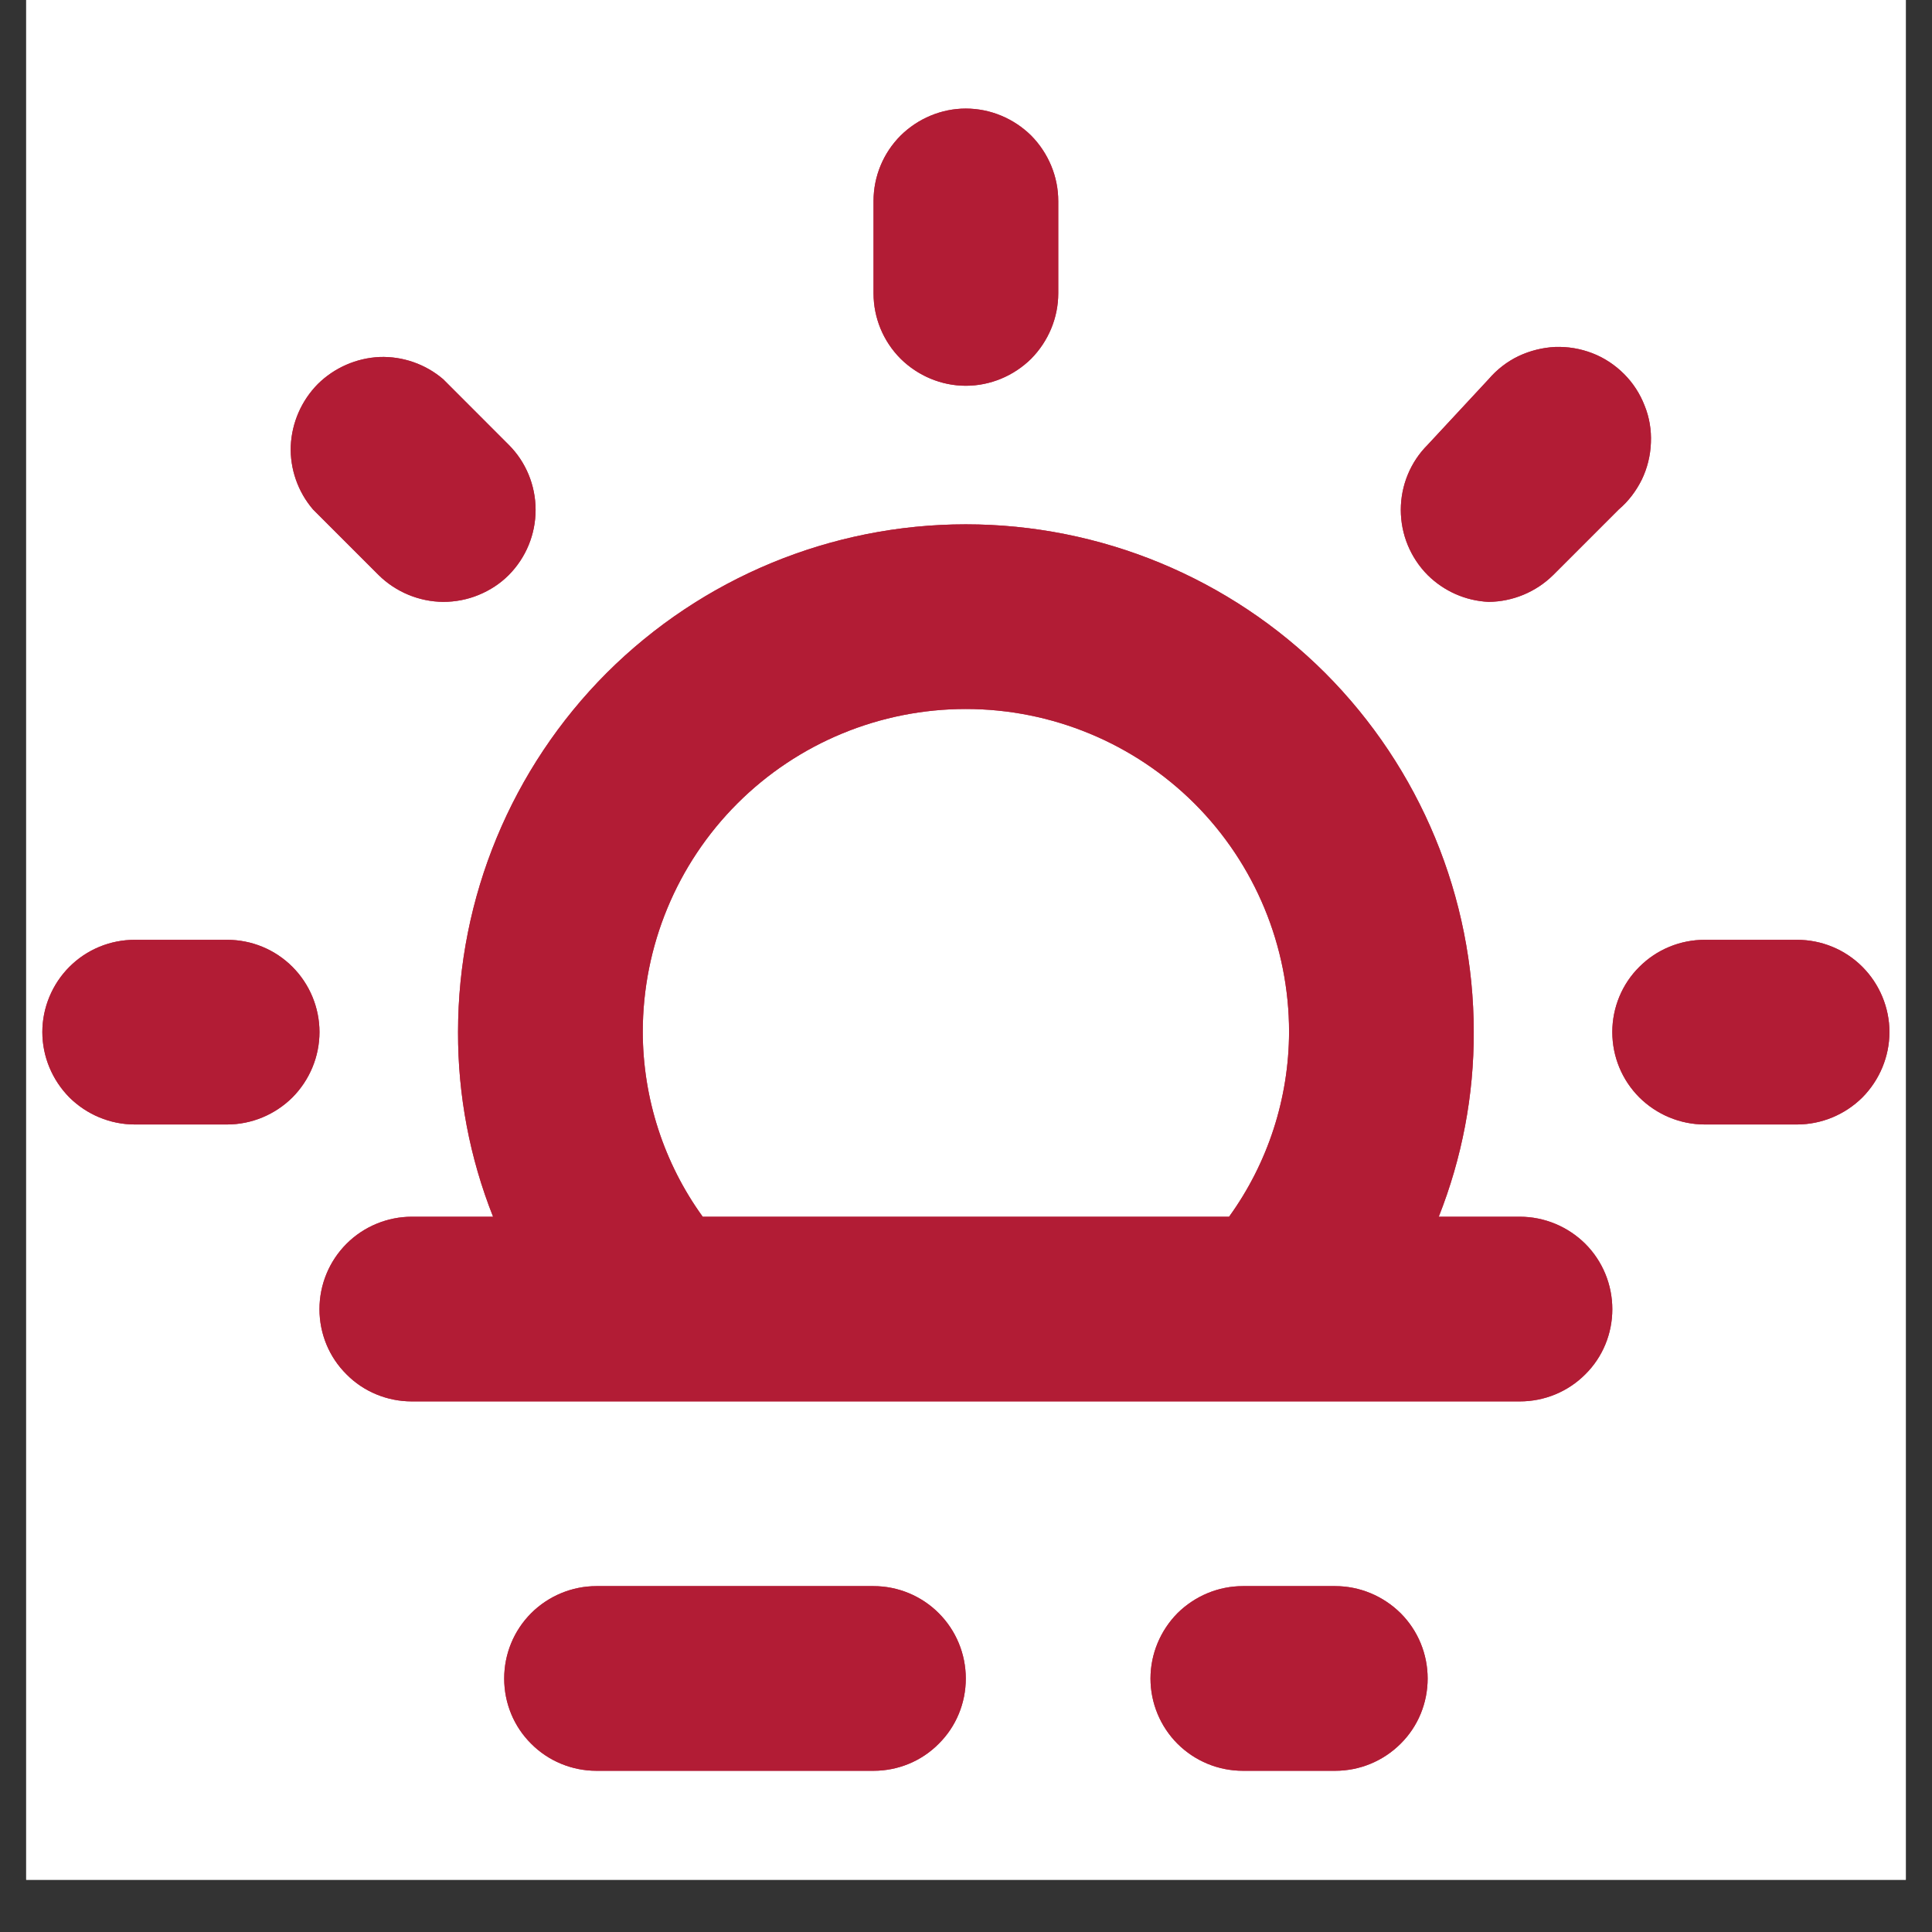 <svg xmlns="http://www.w3.org/2000/svg" xmlns:xlink="http://www.w3.org/1999/xlink" width="48" zoomAndPan="magnify" viewBox="0 0 36 36" height="48" preserveAspectRatio="xMidYMid meet" version="1.0"><rect x="0" y="0" width="36" height="36" fill="#333333" stroke="none"/><defs><clipPath id="fa0cc6b5c0"><path d="M 0.488 0 L 35.512 0 L 35.512 35.027 L 0.488 35.027 Z M 0.488 0 " clip-rule="nonzero"/></clipPath><clipPath id="c15a0dbced"><path d="M 0.488 2 L 35.512 2 L 35.512 33 L 0.488 33 Z M 0.488 2 " clip-rule="nonzero"/></clipPath></defs><g clip-path="url(#fa0cc6b5c0)"><path fill="#ffffff" d="M 0.488 0 L 35.512 0 L 35.512 35.027 L 0.488 35.027 Z M 0.488 0 " fill-opacity="1" fill-rule="nonzero"/><path fill="#ffffff" d="M 0.488 0 L 35.512 0 L 35.512 35.027 L 0.488 35.027 Z M 0.488 0 " fill-opacity="1" fill-rule="nonzero"/></g><g clip-path="url(#c15a0dbced)"><path fill="#b31d36" d="M 27.738 11.215 C 28.188 11.211 28.621 11.031 28.941 10.715 L 30.164 9.492 C 30.344 9.34 30.488 9.148 30.594 8.934 C 30.695 8.723 30.754 8.488 30.762 8.25 C 30.773 8.016 30.734 7.777 30.645 7.559 C 30.559 7.336 30.43 7.137 30.262 6.969 C 30.094 6.801 29.895 6.668 29.672 6.582 C 29.449 6.496 29.215 6.457 28.977 6.465 C 28.742 6.477 28.508 6.535 28.293 6.637 C 28.082 6.738 27.891 6.887 27.738 7.066 L 26.602 8.289 C 26.281 8.609 26.102 9.047 26.102 9.5 C 26.102 9.957 26.281 10.391 26.602 10.715 C 26.906 11.016 27.309 11.195 27.738 11.215 Z M 17.996 7.188 C 18.453 7.188 18.891 7.004 19.215 6.684 C 19.535 6.359 19.719 5.922 19.719 5.465 L 19.719 3.746 C 19.719 3.289 19.535 2.852 19.215 2.527 C 18.891 2.207 18.453 2.023 17.996 2.023 C 17.543 2.023 17.105 2.207 16.781 2.527 C 16.457 2.852 16.277 3.289 16.277 3.746 L 16.277 5.465 C 16.277 5.922 16.457 6.359 16.781 6.684 C 17.105 7.004 17.543 7.188 17.996 7.188 Z M 4.23 17.512 L 2.512 17.512 C 2.055 17.512 1.617 17.691 1.293 18.016 C 0.973 18.336 0.789 18.777 0.789 19.23 C 0.789 19.688 0.973 20.125 1.293 20.449 C 1.617 20.77 2.055 20.953 2.512 20.953 L 4.23 20.953 C 4.688 20.953 5.125 20.77 5.449 20.449 C 5.77 20.125 5.953 19.688 5.953 19.23 C 5.953 18.777 5.77 18.336 5.449 18.016 C 5.125 17.691 4.688 17.512 4.23 17.512 Z M 7.055 10.715 C 7.375 11.031 7.809 11.211 8.258 11.215 C 8.484 11.215 8.711 11.172 8.918 11.086 C 9.129 11 9.32 10.875 9.48 10.715 C 9.801 10.391 9.98 9.957 9.98 9.5 C 9.98 9.047 9.801 8.609 9.48 8.289 L 8.258 7.066 C 7.93 6.785 7.504 6.637 7.074 6.652 C 6.641 6.672 6.23 6.852 5.922 7.156 C 5.617 7.465 5.438 7.875 5.418 8.309 C 5.402 8.738 5.551 9.164 5.832 9.492 Z M 33.484 17.512 L 31.766 17.512 C 31.309 17.512 30.871 17.691 30.547 18.016 C 30.223 18.336 30.043 18.777 30.043 19.23 C 30.043 19.688 30.223 20.125 30.547 20.449 C 30.871 20.77 31.309 20.953 31.766 20.953 L 33.484 20.953 C 33.941 20.953 34.379 20.77 34.703 20.449 C 35.023 20.125 35.207 19.688 35.207 19.23 C 35.207 18.777 35.023 18.336 34.703 18.016 C 34.379 17.691 33.941 17.512 33.484 17.512 Z M 16.277 29.555 L 11.113 29.555 C 10.66 29.555 10.219 29.738 9.898 30.059 C 9.574 30.383 9.395 30.82 9.395 31.277 C 9.395 31.734 9.574 32.172 9.898 32.492 C 10.219 32.816 10.66 32.996 11.113 32.996 L 16.277 32.996 C 16.734 32.996 17.172 32.816 17.492 32.492 C 17.816 32.172 17.996 31.734 17.996 31.277 C 17.996 30.82 17.816 30.383 17.492 30.059 C 17.172 29.738 16.734 29.555 16.277 29.555 Z M 28.32 22.672 L 26.809 22.672 C 27.242 21.578 27.465 20.41 27.461 19.23 C 27.461 16.723 26.465 14.316 24.691 12.539 C 22.914 10.766 20.508 9.77 17.996 9.77 C 15.488 9.77 13.082 10.766 11.305 12.539 C 9.531 14.316 8.535 16.723 8.535 19.23 C 8.531 20.41 8.754 21.578 9.188 22.672 L 7.672 22.672 C 7.219 22.672 6.777 22.855 6.457 23.176 C 6.133 23.5 5.953 23.938 5.953 24.395 C 5.953 24.852 6.133 25.289 6.457 25.609 C 6.777 25.934 7.219 26.113 7.672 26.113 L 28.32 26.113 C 28.777 26.113 29.215 25.934 29.539 25.609 C 29.863 25.289 30.043 24.852 30.043 24.395 C 30.043 23.938 29.863 23.5 29.539 23.176 C 29.215 22.855 28.777 22.672 28.32 22.672 Z M 22.902 22.672 L 13.094 22.672 C 12.371 21.672 11.98 20.469 11.977 19.23 C 11.977 17.633 12.609 16.102 13.738 14.973 C 14.867 13.844 16.398 13.211 17.996 13.211 C 19.594 13.211 21.125 13.844 22.258 14.973 C 23.387 16.102 24.02 17.633 24.02 19.23 C 24.016 20.469 23.625 21.672 22.902 22.672 Z M 24.879 29.555 L 23.16 29.555 C 22.703 29.555 22.266 29.738 21.941 30.059 C 21.621 30.383 21.438 30.82 21.438 31.277 C 21.438 31.734 21.621 32.172 21.941 32.492 C 22.266 32.816 22.703 32.996 23.16 32.996 L 24.879 32.996 C 25.336 32.996 25.773 32.816 26.098 32.492 C 26.422 32.172 26.602 31.734 26.602 31.277 C 26.602 30.82 26.422 30.383 26.098 30.059 C 25.773 29.738 25.336 29.555 24.879 29.555 Z M 24.879 29.555 " fill-opacity="1" fill-rule="nonzero"/><path fill="#b31d36" d="M 27.738 11.215 C 28.188 11.211 28.621 11.031 28.941 10.715 L 30.164 9.492 C 30.344 9.34 30.488 9.148 30.594 8.934 C 30.695 8.723 30.754 8.488 30.762 8.25 C 30.773 8.016 30.734 7.777 30.645 7.559 C 30.559 7.336 30.43 7.137 30.262 6.969 C 30.094 6.801 29.895 6.668 29.672 6.582 C 29.449 6.496 29.215 6.457 28.977 6.465 C 28.742 6.477 28.508 6.535 28.293 6.637 C 28.082 6.738 27.891 6.887 27.738 7.066 L 26.602 8.289 C 26.281 8.609 26.102 9.047 26.102 9.5 C 26.102 9.957 26.281 10.391 26.602 10.715 C 26.906 11.016 27.309 11.195 27.738 11.215 Z M 17.996 7.188 C 18.453 7.188 18.891 7.004 19.215 6.684 C 19.535 6.359 19.719 5.922 19.719 5.465 L 19.719 3.746 C 19.719 3.289 19.535 2.852 19.215 2.527 C 18.891 2.207 18.453 2.023 17.996 2.023 C 17.543 2.023 17.105 2.207 16.781 2.527 C 16.457 2.852 16.277 3.289 16.277 3.746 L 16.277 5.465 C 16.277 5.922 16.457 6.359 16.781 6.684 C 17.105 7.004 17.543 7.188 17.996 7.188 Z M 4.23 17.512 L 2.512 17.512 C 2.055 17.512 1.617 17.691 1.293 18.016 C 0.973 18.336 0.789 18.777 0.789 19.23 C 0.789 19.688 0.973 20.125 1.293 20.449 C 1.617 20.77 2.055 20.953 2.512 20.953 L 4.23 20.953 C 4.688 20.953 5.125 20.77 5.449 20.449 C 5.77 20.125 5.953 19.688 5.953 19.23 C 5.953 18.777 5.77 18.336 5.449 18.016 C 5.125 17.691 4.688 17.512 4.23 17.512 Z M 7.055 10.715 C 7.375 11.031 7.809 11.211 8.258 11.215 C 8.484 11.215 8.711 11.172 8.918 11.086 C 9.129 11 9.32 10.875 9.48 10.715 C 9.801 10.391 9.98 9.957 9.98 9.5 C 9.98 9.047 9.801 8.609 9.48 8.289 L 8.258 7.066 C 7.93 6.785 7.504 6.637 7.074 6.652 C 6.641 6.672 6.23 6.852 5.922 7.156 C 5.617 7.465 5.438 7.875 5.418 8.309 C 5.402 8.738 5.551 9.164 5.832 9.492 Z M 33.484 17.512 L 31.766 17.512 C 31.309 17.512 30.871 17.691 30.547 18.016 C 30.223 18.336 30.043 18.777 30.043 19.23 C 30.043 19.688 30.223 20.125 30.547 20.449 C 30.871 20.77 31.309 20.953 31.766 20.953 L 33.484 20.953 C 33.941 20.953 34.379 20.77 34.703 20.449 C 35.023 20.125 35.207 19.688 35.207 19.23 C 35.207 18.777 35.023 18.336 34.703 18.016 C 34.379 17.691 33.941 17.512 33.484 17.512 Z M 16.277 29.555 L 11.113 29.555 C 10.66 29.555 10.219 29.738 9.898 30.059 C 9.574 30.383 9.395 30.82 9.395 31.277 C 9.395 31.734 9.574 32.172 9.898 32.492 C 10.219 32.816 10.66 32.996 11.113 32.996 L 16.277 32.996 C 16.734 32.996 17.172 32.816 17.492 32.492 C 17.816 32.172 17.996 31.734 17.996 31.277 C 17.996 30.82 17.816 30.383 17.492 30.059 C 17.172 29.738 16.734 29.555 16.277 29.555 Z M 28.32 22.672 L 26.809 22.672 C 27.242 21.578 27.465 20.41 27.461 19.23 C 27.461 16.723 26.465 14.316 24.691 12.539 C 22.914 10.766 20.508 9.77 17.996 9.77 C 15.488 9.77 13.082 10.766 11.305 12.539 C 9.531 14.316 8.535 16.723 8.535 19.23 C 8.531 20.41 8.754 21.578 9.188 22.672 L 7.672 22.672 C 7.219 22.672 6.777 22.855 6.457 23.176 C 6.133 23.5 5.953 23.938 5.953 24.395 C 5.953 24.852 6.133 25.289 6.457 25.609 C 6.777 25.934 7.219 26.113 7.672 26.113 L 28.32 26.113 C 28.777 26.113 29.215 25.934 29.539 25.609 C 29.863 25.289 30.043 24.852 30.043 24.395 C 30.043 23.938 29.863 23.5 29.539 23.176 C 29.215 22.855 28.777 22.672 28.32 22.672 Z M 22.902 22.672 L 13.094 22.672 C 12.371 21.672 11.98 20.469 11.977 19.23 C 11.977 17.633 12.609 16.102 13.738 14.973 C 14.867 13.844 16.398 13.211 17.996 13.211 C 19.594 13.211 21.125 13.844 22.258 14.973 C 23.387 16.102 24.02 17.633 24.02 19.23 C 24.016 20.469 23.625 21.672 22.902 22.672 Z M 24.879 29.555 L 23.16 29.555 C 22.703 29.555 22.266 29.738 21.941 30.059 C 21.621 30.383 21.438 30.82 21.438 31.277 C 21.438 31.734 21.621 32.172 21.941 32.492 C 22.266 32.816 22.703 32.996 23.16 32.996 L 24.879 32.996 C 25.336 32.996 25.773 32.816 26.098 32.492 C 26.422 32.172 26.602 31.734 26.602 31.277 C 26.602 30.82 26.422 30.383 26.098 30.059 C 25.773 29.738 25.336 29.555 24.879 29.555 Z M 24.879 29.555 " fill-opacity="0.8" fill-rule="nonzero"/><path fill="#b31d36" d="M 27.738 11.215 C 28.188 11.211 28.621 11.031 28.941 10.715 L 30.164 9.492 C 30.344 9.34 30.488 9.148 30.594 8.934 C 30.695 8.723 30.754 8.488 30.762 8.25 C 30.773 8.016 30.734 7.777 30.645 7.559 C 30.559 7.336 30.43 7.137 30.262 6.969 C 30.094 6.801 29.895 6.668 29.672 6.582 C 29.449 6.496 29.215 6.457 28.977 6.465 C 28.742 6.477 28.508 6.535 28.293 6.637 C 28.082 6.738 27.891 6.887 27.738 7.066 L 26.602 8.289 C 26.281 8.609 26.102 9.047 26.102 9.5 C 26.102 9.957 26.281 10.391 26.602 10.715 C 26.906 11.016 27.309 11.195 27.738 11.215 Z M 17.996 7.188 C 18.453 7.188 18.891 7.004 19.215 6.684 C 19.535 6.359 19.719 5.922 19.719 5.465 L 19.719 3.746 C 19.719 3.289 19.535 2.852 19.215 2.527 C 18.891 2.207 18.453 2.023 17.996 2.023 C 17.543 2.023 17.105 2.207 16.781 2.527 C 16.457 2.852 16.277 3.289 16.277 3.746 L 16.277 5.465 C 16.277 5.922 16.457 6.359 16.781 6.684 C 17.105 7.004 17.543 7.188 17.996 7.188 Z M 4.23 17.512 L 2.512 17.512 C 2.055 17.512 1.617 17.691 1.293 18.016 C 0.973 18.336 0.789 18.777 0.789 19.23 C 0.789 19.688 0.973 20.125 1.293 20.449 C 1.617 20.77 2.055 20.953 2.512 20.953 L 4.23 20.953 C 4.688 20.953 5.125 20.77 5.449 20.449 C 5.77 20.125 5.953 19.688 5.953 19.23 C 5.953 18.777 5.77 18.336 5.449 18.016 C 5.125 17.691 4.688 17.512 4.23 17.512 Z M 7.055 10.715 C 7.375 11.031 7.809 11.211 8.258 11.215 C 8.484 11.215 8.711 11.172 8.918 11.086 C 9.129 11 9.32 10.875 9.48 10.715 C 9.801 10.391 9.98 9.957 9.98 9.5 C 9.98 9.047 9.801 8.609 9.48 8.289 L 8.258 7.066 C 7.93 6.785 7.504 6.637 7.074 6.652 C 6.641 6.672 6.23 6.852 5.922 7.156 C 5.617 7.465 5.438 7.875 5.418 8.309 C 5.402 8.738 5.551 9.164 5.832 9.492 Z M 33.484 17.512 L 31.766 17.512 C 31.309 17.512 30.871 17.691 30.547 18.016 C 30.223 18.336 30.043 18.777 30.043 19.23 C 30.043 19.688 30.223 20.125 30.547 20.449 C 30.871 20.77 31.309 20.953 31.766 20.953 L 33.484 20.953 C 33.941 20.953 34.379 20.77 34.703 20.449 C 35.023 20.125 35.207 19.688 35.207 19.23 C 35.207 18.777 35.023 18.336 34.703 18.016 C 34.379 17.691 33.941 17.512 33.484 17.512 Z M 16.277 29.555 L 11.113 29.555 C 10.66 29.555 10.219 29.738 9.898 30.059 C 9.574 30.383 9.395 30.82 9.395 31.277 C 9.395 31.734 9.574 32.172 9.898 32.492 C 10.219 32.816 10.66 32.996 11.113 32.996 L 16.277 32.996 C 16.734 32.996 17.172 32.816 17.492 32.492 C 17.816 32.172 17.996 31.734 17.996 31.277 C 17.996 30.82 17.816 30.383 17.492 30.059 C 17.172 29.738 16.734 29.555 16.277 29.555 Z M 28.32 22.672 L 26.809 22.672 C 27.242 21.578 27.465 20.41 27.461 19.23 C 27.461 16.723 26.465 14.316 24.691 12.539 C 22.914 10.766 20.508 9.77 17.996 9.77 C 15.488 9.77 13.082 10.766 11.305 12.539 C 9.531 14.316 8.535 16.723 8.535 19.23 C 8.531 20.41 8.754 21.578 9.188 22.672 L 7.672 22.672 C 7.219 22.672 6.777 22.855 6.457 23.176 C 6.133 23.5 5.953 23.938 5.953 24.395 C 5.953 24.852 6.133 25.289 6.457 25.609 C 6.777 25.934 7.219 26.113 7.672 26.113 L 28.32 26.113 C 28.777 26.113 29.215 25.934 29.539 25.609 C 29.863 25.289 30.043 24.852 30.043 24.395 C 30.043 23.938 29.863 23.5 29.539 23.176 C 29.215 22.855 28.777 22.672 28.32 22.672 Z M 22.902 22.672 L 13.094 22.672 C 12.371 21.672 11.98 20.469 11.977 19.23 C 11.977 17.633 12.609 16.102 13.738 14.973 C 14.867 13.844 16.398 13.211 17.996 13.211 C 19.594 13.211 21.125 13.844 22.258 14.973 C 23.387 16.102 24.02 17.633 24.02 19.23 C 24.016 20.469 23.625 21.672 22.902 22.672 Z M 24.879 29.555 L 23.16 29.555 C 22.703 29.555 22.266 29.738 21.941 30.059 C 21.621 30.383 21.438 30.82 21.438 31.277 C 21.438 31.734 21.621 32.172 21.941 32.492 C 22.266 32.816 22.703 32.996 23.16 32.996 L 24.879 32.996 C 25.336 32.996 25.773 32.816 26.098 32.492 C 26.422 32.172 26.602 31.734 26.602 31.277 C 26.602 30.82 26.422 30.383 26.098 30.059 C 25.773 29.738 25.336 29.555 24.879 29.555 Z M 24.879 29.555 " fill-opacity="0.2" fill-rule="nonzero"/></g></svg>